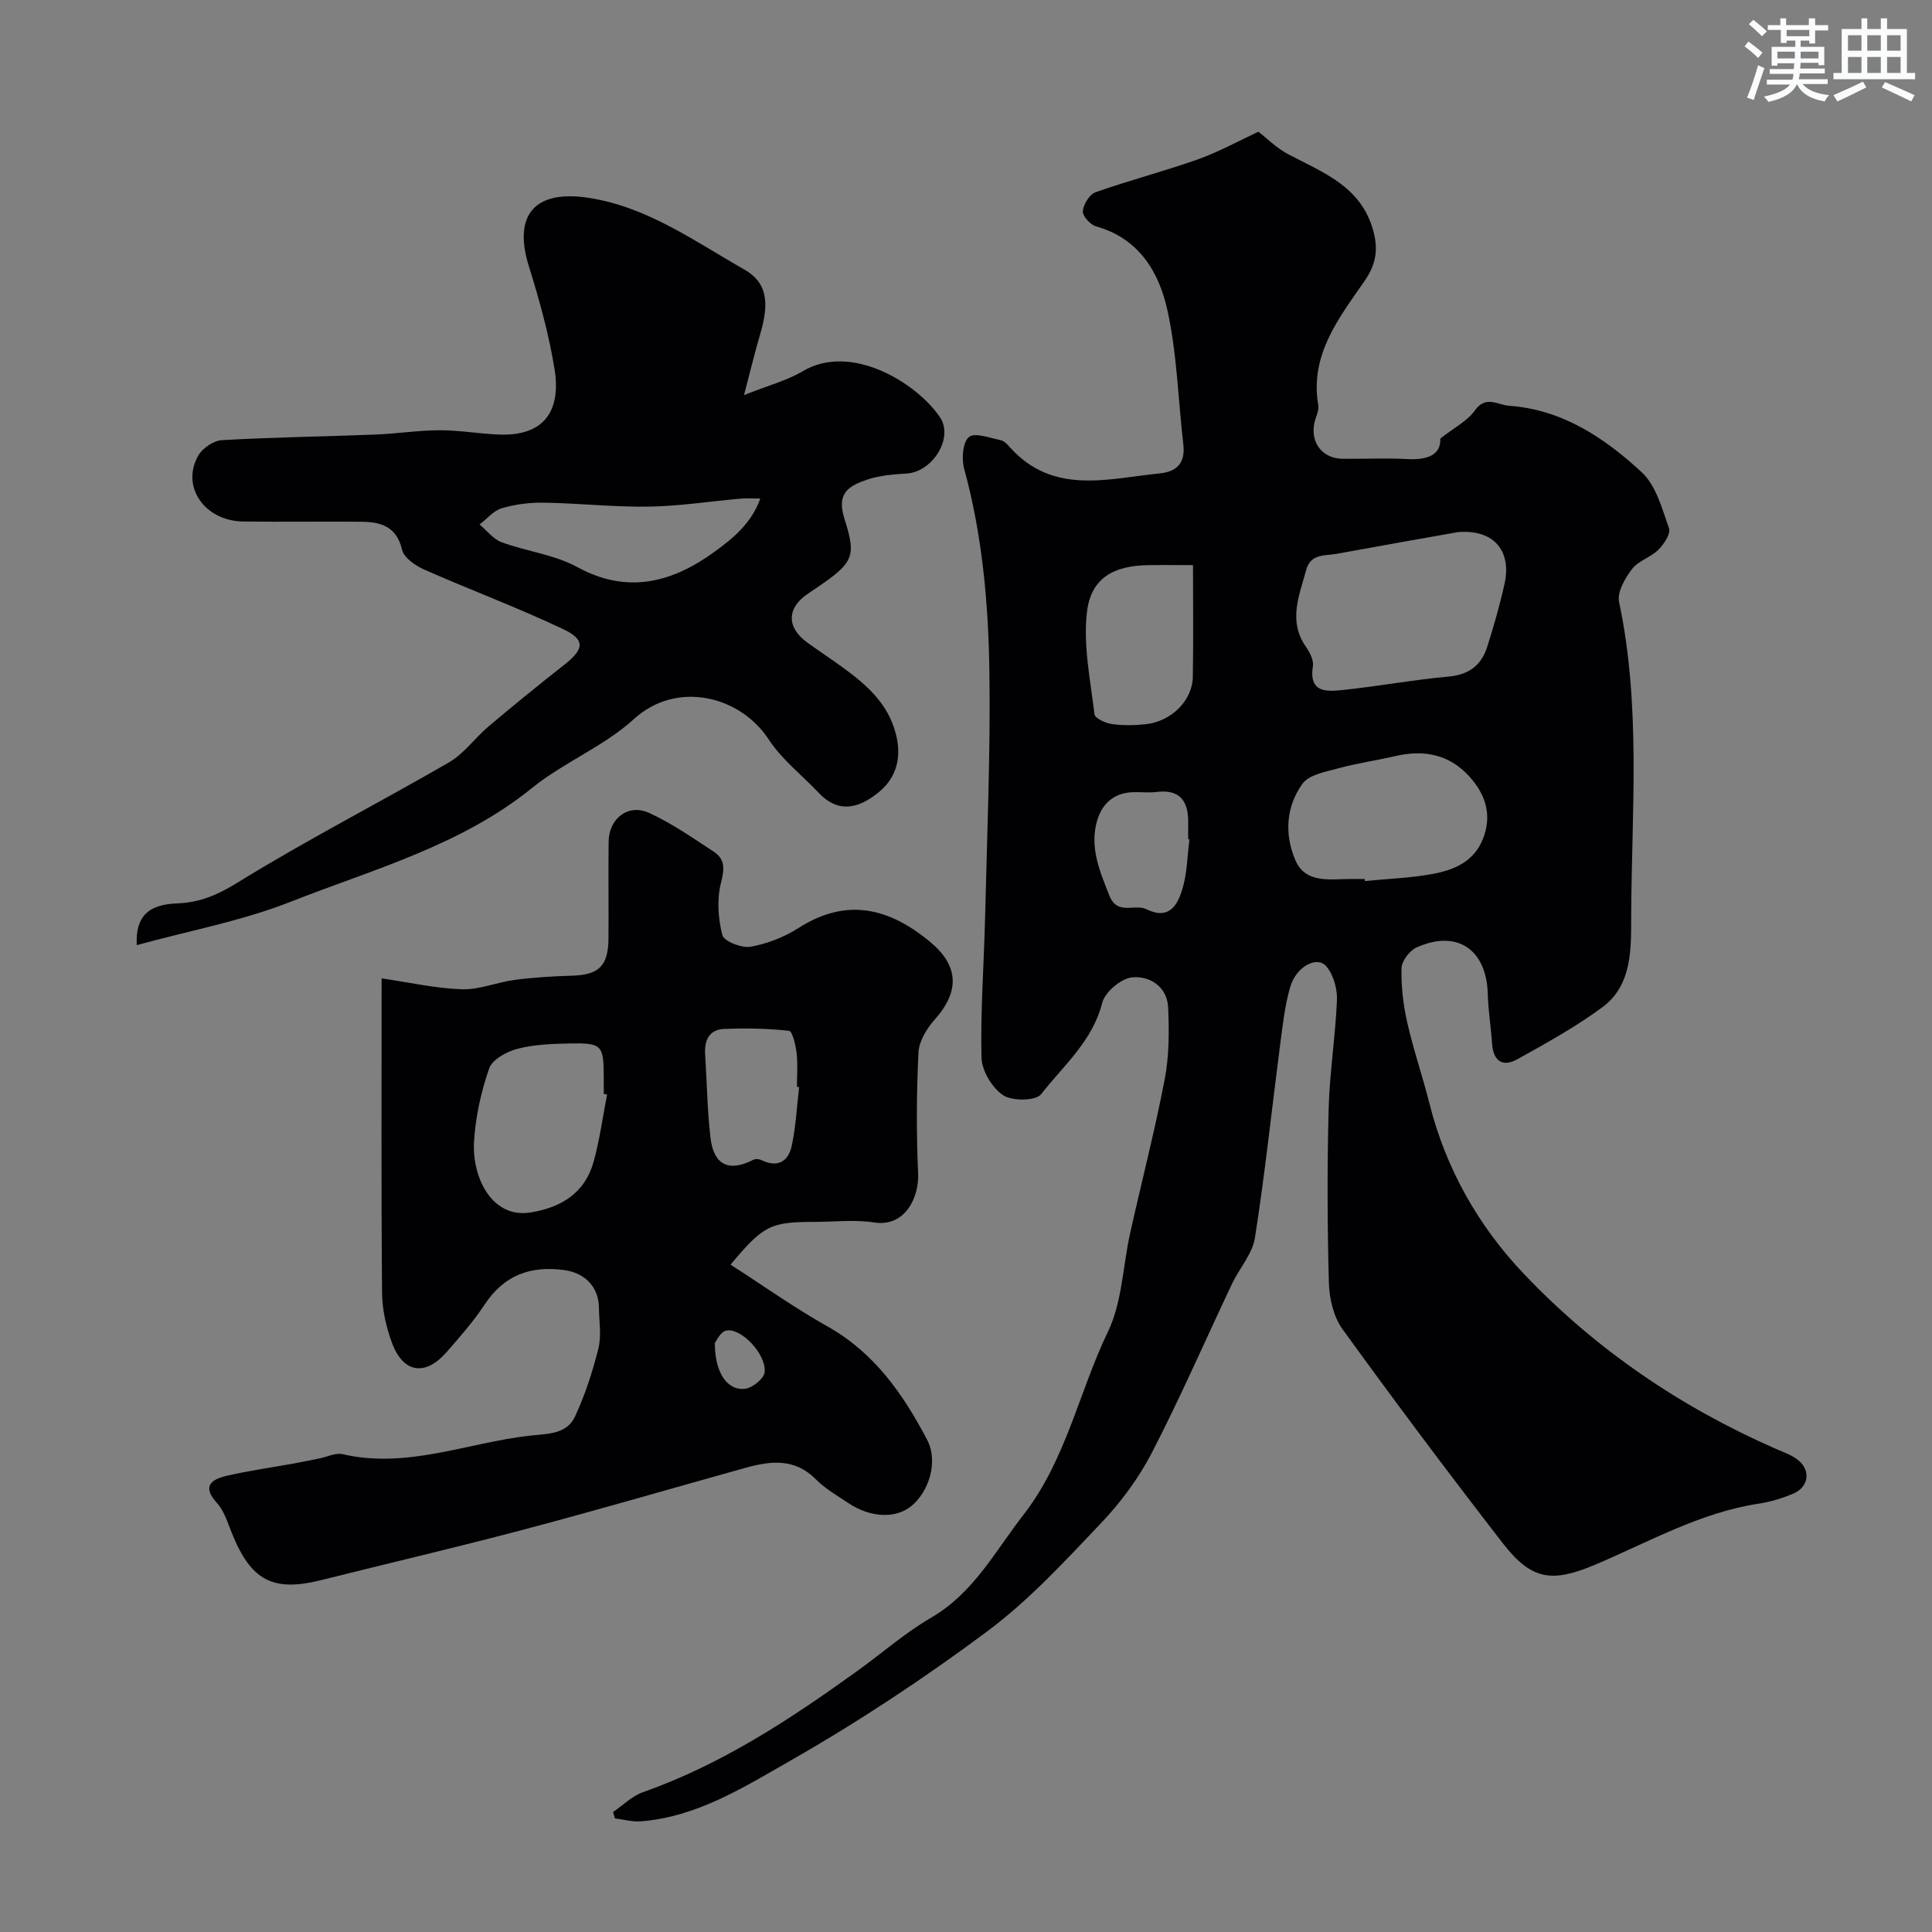 <svg enable-background="new 0 0 400 400" viewBox="0 0 400 400" xmlns="http://www.w3.org/2000/svg"><rect x="0" y="0" width="400" height="400" fill="#808080" stroke="none"/><g fill="#010103"><path d="m260.54 27.27c1.66 1.28 3.72 3.37 6.2 4.68 7.17 3.77 14.96 6.59 17.53 15.64 1.12 3.97.68 7.06-1.73 10.55-5.32 7.7-11.39 15.29-9.61 25.75.2 1.17-.57 2.5-.82 3.76-.81 4.1 1.76 7.31 5.9 7.34 4.5.03 9.01-.17 13.49.06 4.17.21 6.86-.96 6.7-4.25 2.95-2.32 5.62-3.65 7.14-5.8 2.28-3.23 4.72-1.16 7.09-.99 11.03.78 19.76 6.64 27.45 13.74 2.97 2.74 4.23 7.54 5.67 11.62.4 1.12-1.05 3.3-2.2 4.45-1.59 1.58-4.15 2.28-5.46 4-1.45 1.9-3.11 4.77-2.68 6.8 4.56 21.51 2.61 43.26 2.51 64.9-.03 6.47.36 14.33-5.93 18.99-5.52 4.09-11.61 7.44-17.63 10.79-3.02 1.68-5 .42-5.24-3.22-.23-3.43-.8-6.84-.89-10.26-.25-9.26-6.36-13.43-14.75-9.66-1.44.65-3.07 2.8-3.11 4.29-.09 3.74.35 7.57 1.18 11.23 1.28 5.66 3.19 11.18 4.61 16.82 3.39 13.47 10.12 25.32 19.5 35.2 14.79 15.58 32.36 27.56 52.1 36.22 1.5.66 3.1 1.21 4.41 2.14 3.01 2.13 2.66 5.77-.72 7.19-2.23.94-4.61 1.68-6.99 2.04-12.24 1.84-22.87 7.96-34.02 12.67-8.89 3.75-13.14 3.23-19.05-4.39-11.32-14.6-22.39-29.39-33.22-44.35-1.86-2.57-2.75-6.36-2.84-9.62-.33-11.99-.36-24-.05-35.98.2-7.54 1.41-15.04 1.72-22.58.09-2.33-.72-5.23-2.19-6.96-1.92-2.27-6.26.03-7.49 4.27-1.12 3.88-1.56 7.98-2.09 12.02-1.73 13.3-3.13 26.66-5.21 39.91-.53 3.35-3.23 6.32-4.76 9.55-5.52 11.66-10.67 23.51-16.59 34.96-2.74 5.3-6.46 10.3-10.59 14.64-7.42 7.81-14.83 15.87-23.41 22.27-13.04 9.72-26.7 18.76-40.82 26.82-9.62 5.49-19.36 11.67-30.99 12.57-1.76.13-3.56-.39-5.35-.61-.13-.44-.25-.89-.38-1.33 2.06-1.39 3.93-3.3 6.19-4.1 16.37-5.76 30.63-15.19 44.56-25.23 5.03-3.63 9.75-7.79 15.09-10.89 8.8-5.11 13.25-13.75 19.15-21.34 8.8-11.32 11.44-25.36 17.47-37.88 2.95-6.12 3.08-13.59 4.6-20.42 2.37-10.63 5.11-21.2 7.16-31.89.92-4.81.92-9.89.7-14.82-.19-4.33-3.84-6.57-7.44-6.23-2.3.22-5.65 3.04-6.21 5.28-2 7.93-8.02 12.98-12.66 18.92-1.09 1.4-6.02 1.45-7.88.19-2.28-1.54-4.39-5.08-4.45-7.8-.23-9.74.52-19.5.75-29.26.4-16.93 1.13-33.87.88-50.79-.21-14.07-1.47-28.12-5.22-41.84-.56-2.06-.31-5.48.99-6.57 1.18-1 4.33.2 6.56.65.72.14 1.4.88 1.94 1.49 8.93 9.94 20.19 6.48 31.02 5.39 3.52-.35 5.31-2.17 4.87-5.95-1.08-9.27-1.3-18.73-3.29-27.79-1.73-7.9-5.86-14.91-14.78-17.4-1.19-.33-2.83-2.15-2.74-3.15.12-1.41 1.38-3.48 2.63-3.92 7.03-2.48 14.27-4.35 21.29-6.84 4.44-1.61 8.61-3.92 12.43-5.69zm41.36 82.89c-6.87 1.22-16.01 2.82-25.14 4.5-2.42.45-5.4-.11-6.34 3.38-1.42 5.28-3.76 10.47-.08 15.81.8 1.17 1.68 2.8 1.48 4.05-.89 5.64 2.93 5.3 6.26 4.95 7.29-.76 14.53-2.11 21.82-2.77 4.2-.38 6.78-2.33 7.99-6.1 1.38-4.32 2.63-8.7 3.61-13.12 1.45-6.5-1.89-11.28-9.6-10.7zm-19.35 71.84c.01.14.03.27.04.41 4.73-.47 9.52-.62 14.18-1.5 4.31-.82 8.36-2.51 10.23-7.16 2.01-5.01.56-9.29-2.81-13.01-4.14-4.56-9.38-5.57-15.26-4.21-3.95.91-7.98 1.49-11.88 2.55-2.61.71-6.04 1.31-7.39 3.19-3.42 4.74-3.77 10.5-1.44 15.89 1.82 4.21 5.99 4 9.86 3.86 1.47-.07 2.97-.02 4.47-.02zm-35.55-65c-3.49 0-6.44-.04-9.39.01-7.1.12-11.76 2.73-12.57 9.72-.8 6.91.72 14.11 1.56 21.15.1.83 2.25 1.83 3.56 2.02 2.28.33 4.65.28 6.95.05 5.35-.52 9.77-4.89 9.85-9.8.13-7.46.04-14.92.04-23.15zm-.74 56.78c-.09-.01-.18-.03-.26-.04 0-1.16-.01-2.33 0-3.49.04-4.42-1.72-6.88-6.55-6.28-1.64.2-3.32-.02-4.98.05-3.75.14-6.19 2.27-7.25 5.64-1.75 5.6.45 10.66 2.48 15.8 1.64 4.13 5.24 1.6 7.64 2.78 4.76 2.34 6.49-.9 7.49-4.28.97-3.26.99-6.78 1.43-10.18z"/><path d="m151.25 261.83c6.93 4.45 13.31 9 20.1 12.81 9.69 5.44 15.66 14.04 20.59 23.43 2.39 4.57.36 10.81-3.29 13.77-3.24 2.62-8.44 2.4-13.01-.65-2.3-1.54-4.78-2.95-6.7-4.89-4.4-4.46-9.41-3.85-14.65-2.39-15.19 4.24-30.34 8.66-45.58 12.7-13.98 3.71-28.08 6.99-42.11 10.51-10.1 2.54-14.64.17-18.63-9.79-.85-2.12-1.56-4.5-3.03-6.12-3.28-3.6-1.06-4.95 2.08-5.68 4.59-1.06 9.28-1.71 13.92-2.55 1.75-.32 3.5-.69 5.24-1.04 1.59-.32 3.31-1.2 4.74-.87 13.39 3.1 25.85-2.37 38.74-3.83 3.72-.42 7.66-.23 9.41-4 2.07-4.48 3.63-9.26 4.82-14.05.66-2.67.15-5.64.11-8.47-.05-4.29-2.92-7.2-7.21-7.77-6.95-.93-12.41 1.04-16.42 7.1-2.34 3.54-5.17 6.77-7.98 9.97-4.36 4.94-8.9 4.25-11.21-1.93-1.24-3.31-2.05-6.98-2.08-10.49-.19-21.67-.09-43.34-.09-65.04 5.72.83 11.16 2.08 16.63 2.26 3.63.12 7.28-1.47 10.96-1.95 3.89-.51 7.83-.75 11.75-.86 5.64-.15 7.59-1.98 7.63-7.78.05-6.66-.05-13.33.03-19.99.06-4.78 4.06-7.91 8.37-5.94 4.71 2.15 9.03 5.18 13.39 8.03 2.39 1.56 2.23 3.6 1.5 6.46-.87 3.41-.6 7.39.29 10.82.34 1.29 3.99 2.72 5.84 2.4 3.44-.61 6.96-1.98 9.91-3.87 9.97-6.37 18.74-4.19 27.24 2.85 5.96 4.94 6.22 10.23.94 16.14-1.64 1.83-3.21 4.45-3.33 6.78-.41 8.34-.45 16.73-.07 25.07.22 4.82-2.64 11.12-9.08 10.12-4.07-.63-8.31-.12-12.48-.12-9.02.02-10.45.7-17.28 8.85zm-25.56-35.22c-.23-.05-.46-.09-.69-.14 0-1.16 0-2.33 0-3.49-.02-6.64-.36-7.08-7.16-6.94-3.59.08-7.28.2-10.72 1.11-2.22.58-5.21 2.21-5.85 4.07-1.68 4.85-2.83 10.06-3.13 15.18-.42 7.42 3.73 15.95 11.76 14.62 6.43-1.06 11.26-4.1 13.03-10.59 1.24-4.52 1.86-9.21 2.76-13.82zm39.76-1.54c-.15-.02-.3-.03-.45-.05 0-2.33.2-4.68-.07-6.98-.19-1.65-.86-4.54-1.57-4.62-4.45-.5-8.98-.57-13.46-.39-3.06.13-4.09 2.34-3.91 5.23.37 5.75.44 11.54 1.1 17.25.67 5.76 3.84 7.2 8.9 4.6.45-.23 1.23-.14 1.71.1 3.36 1.63 5.54.2 6.22-2.98.86-3.98 1.05-8.1 1.53-12.16zm-17.45 52.97c-.02 6.26 2.66 9.98 6.32 9.48 1.52-.21 3.87-2.11 3.99-3.43.37-3.75-4.92-9.27-7.97-8.6-1.21.26-2.05 2.21-2.34 2.55z"/><path d="m28.31 195.68c-.28-5.94 2.39-8.42 8.34-8.64 4.69-.17 8.4-1.75 12.55-4.32 14.26-8.81 29.24-16.47 43.76-24.88 3.13-1.81 5.39-5.08 8.22-7.47 5.14-4.33 10.35-8.58 15.64-12.73 4.13-3.24 4.45-5.18-.25-7.4-9.39-4.45-19.17-8.09-28.68-12.29-1.86-.82-4.26-2.46-4.65-4.14-1.14-4.84-4.41-5.75-8.43-5.79-8.17-.08-16.33.07-24.5-.05-8.01-.12-12.92-7.32-9.24-13.68.88-1.52 3.15-3.06 4.86-3.16 10.59-.61 21.2-.75 31.79-1.16 4.44-.17 8.87-.88 13.3-.89 4.1-.01 8.19.73 12.3.89 10.82.41 12.62-6.66 11.5-13.52-1.17-7.19-3.13-14.3-5.31-21.27-3.37-10.78 1.27-15.97 12.49-14.2 12.17 1.93 21.84 8.99 32.08 14.81 4.79 2.72 5.24 6.88 3.29 13.45-1.09 3.68-1.97 7.42-3.33 12.56 5.11-2.03 8.92-3.02 12.17-4.95 10.02-5.96 23.58 2.45 28.38 9.5 2.95 4.33-1.55 11.33-6.8 11.68-2.76.18-5.62.38-8.21 1.26-3.59 1.22-6.49 2.62-4.77 8.03 2.7 8.51 1.88 9.27-7.56 15.62-4.37 2.94-4.44 6.95-.13 10.08 2.38 1.72 4.83 3.33 7.21 5.06 4.95 3.59 9.48 7.46 11.13 13.8 1.25 4.76.23 8.97-3.34 11.98-3.83 3.22-8.28 4.89-12.6.3-3.47-3.68-7.64-6.88-10.35-11.04-5.9-9.06-19.05-12.34-27.93-4.24-6.18 5.64-14.46 8.91-21.02 14.21-14.84 12.02-32.97 16.88-50.15 23.65-10.02 3.94-20.81 5.93-31.76 8.94zm129.1-92.46c-1.77 0-2.9-.08-4.01.01-6.35.56-12.7 1.56-19.06 1.66-7.24.11-14.5-.7-21.75-.82-2.9-.05-5.92.34-8.69 1.15-1.72.51-3.08 2.2-4.61 3.37 1.51 1.26 2.84 3.04 4.58 3.68 5.16 1.9 10.92 2.55 15.65 5.14 10.56 5.77 19.88 3.07 28.55-3.27 3.61-2.64 7.52-5.76 9.34-10.92z"/></g><path d="m361.2 9.6.8-1c.9.7 1.9 1.4 2.9 2.3l-.9 1.1c-1-1-2-1.8-2.8-2.4zm.5 10.6c.9-2.1 1.6-4.3 2.3-6.7.4.2.8.4 1.3.6-.7 2.1-1.5 4.3-2.2 6.6zm.4-15.2.9-.9c1 .8 2 1.6 2.8 2.4l-1 1c-.9-.9-1.8-1.7-2.7-2.5zm12.5-1.2h1.2v1.4h2.7v1.1h-2.7v2.7h-1.2v-.6h-1.8v1.3h4.9v3.8h-1.2v-.5h-3.7c0 .4-.1.9-.1 1.2h5.1v1h-5.2c0 .5-.1.9-.2 1.2h6v1h-5.2c1.1 1.3 2.9 2 5.5 2.3-.4.4-.7.8-.9 1.3-2.9-.5-4.8-1.6-5.7-3.5h-.1c-.8 1.7-2.7 2.9-5.9 3.6-.2-.4-.6-.8-.9-1.1 2.8-.6 4.6-1.4 5.4-2.5h-4.8v-1h5.3c.1-.3.2-.7.2-1.2h-4.9v-1h5c0-.4 0-.8.1-1.2h-3.5v.5h-1.2v-3.9h4.9v-1.3h-1.8v.5h-1.2v-2.7h-2.7v-1h2.6v-1.4h1.2v1.4h4.7v-1.4zm-6.6 8.3h3.6c0-.4 0-.9 0-1.4h-3.6zm1.9-4.6h4.7v-1.3h-4.7zm6.6 3.2h-3.7v1.4h3.7z" fill="#fafbfc"/><path d="m385.3 3.8h1.3v2.2h2.8v-2.2h1.3v2.2h4.1v9.1h1.7v1.3h-16.9v-1.3h1.7v-9.1h4.1v-2.2zm.4 13.1.7 1.2c-1.8.9-3.8 1.9-6 2.9-.2-.4-.5-.8-.8-1.3 2.3-1 4.3-1.9 6.1-2.8zm-3.1-6.4h2.8v-3.2h-2.8zm0 4.6h2.8v-3.3h-2.8zm4-4.6h2.8v-3.2h-2.8zm0 4.6h2.8v-3.3h-2.8zm3.7 1.9c2.1.9 4.1 1.8 6.1 2.7l-.7 1.3c-2.2-1.1-4.2-2-6.1-2.9zm3.2-9.7h-2.8v3.2h2.8zm-2.8 7.8h2.8v-3.3h-2.8z" fill="#fafbfc"/></svg>